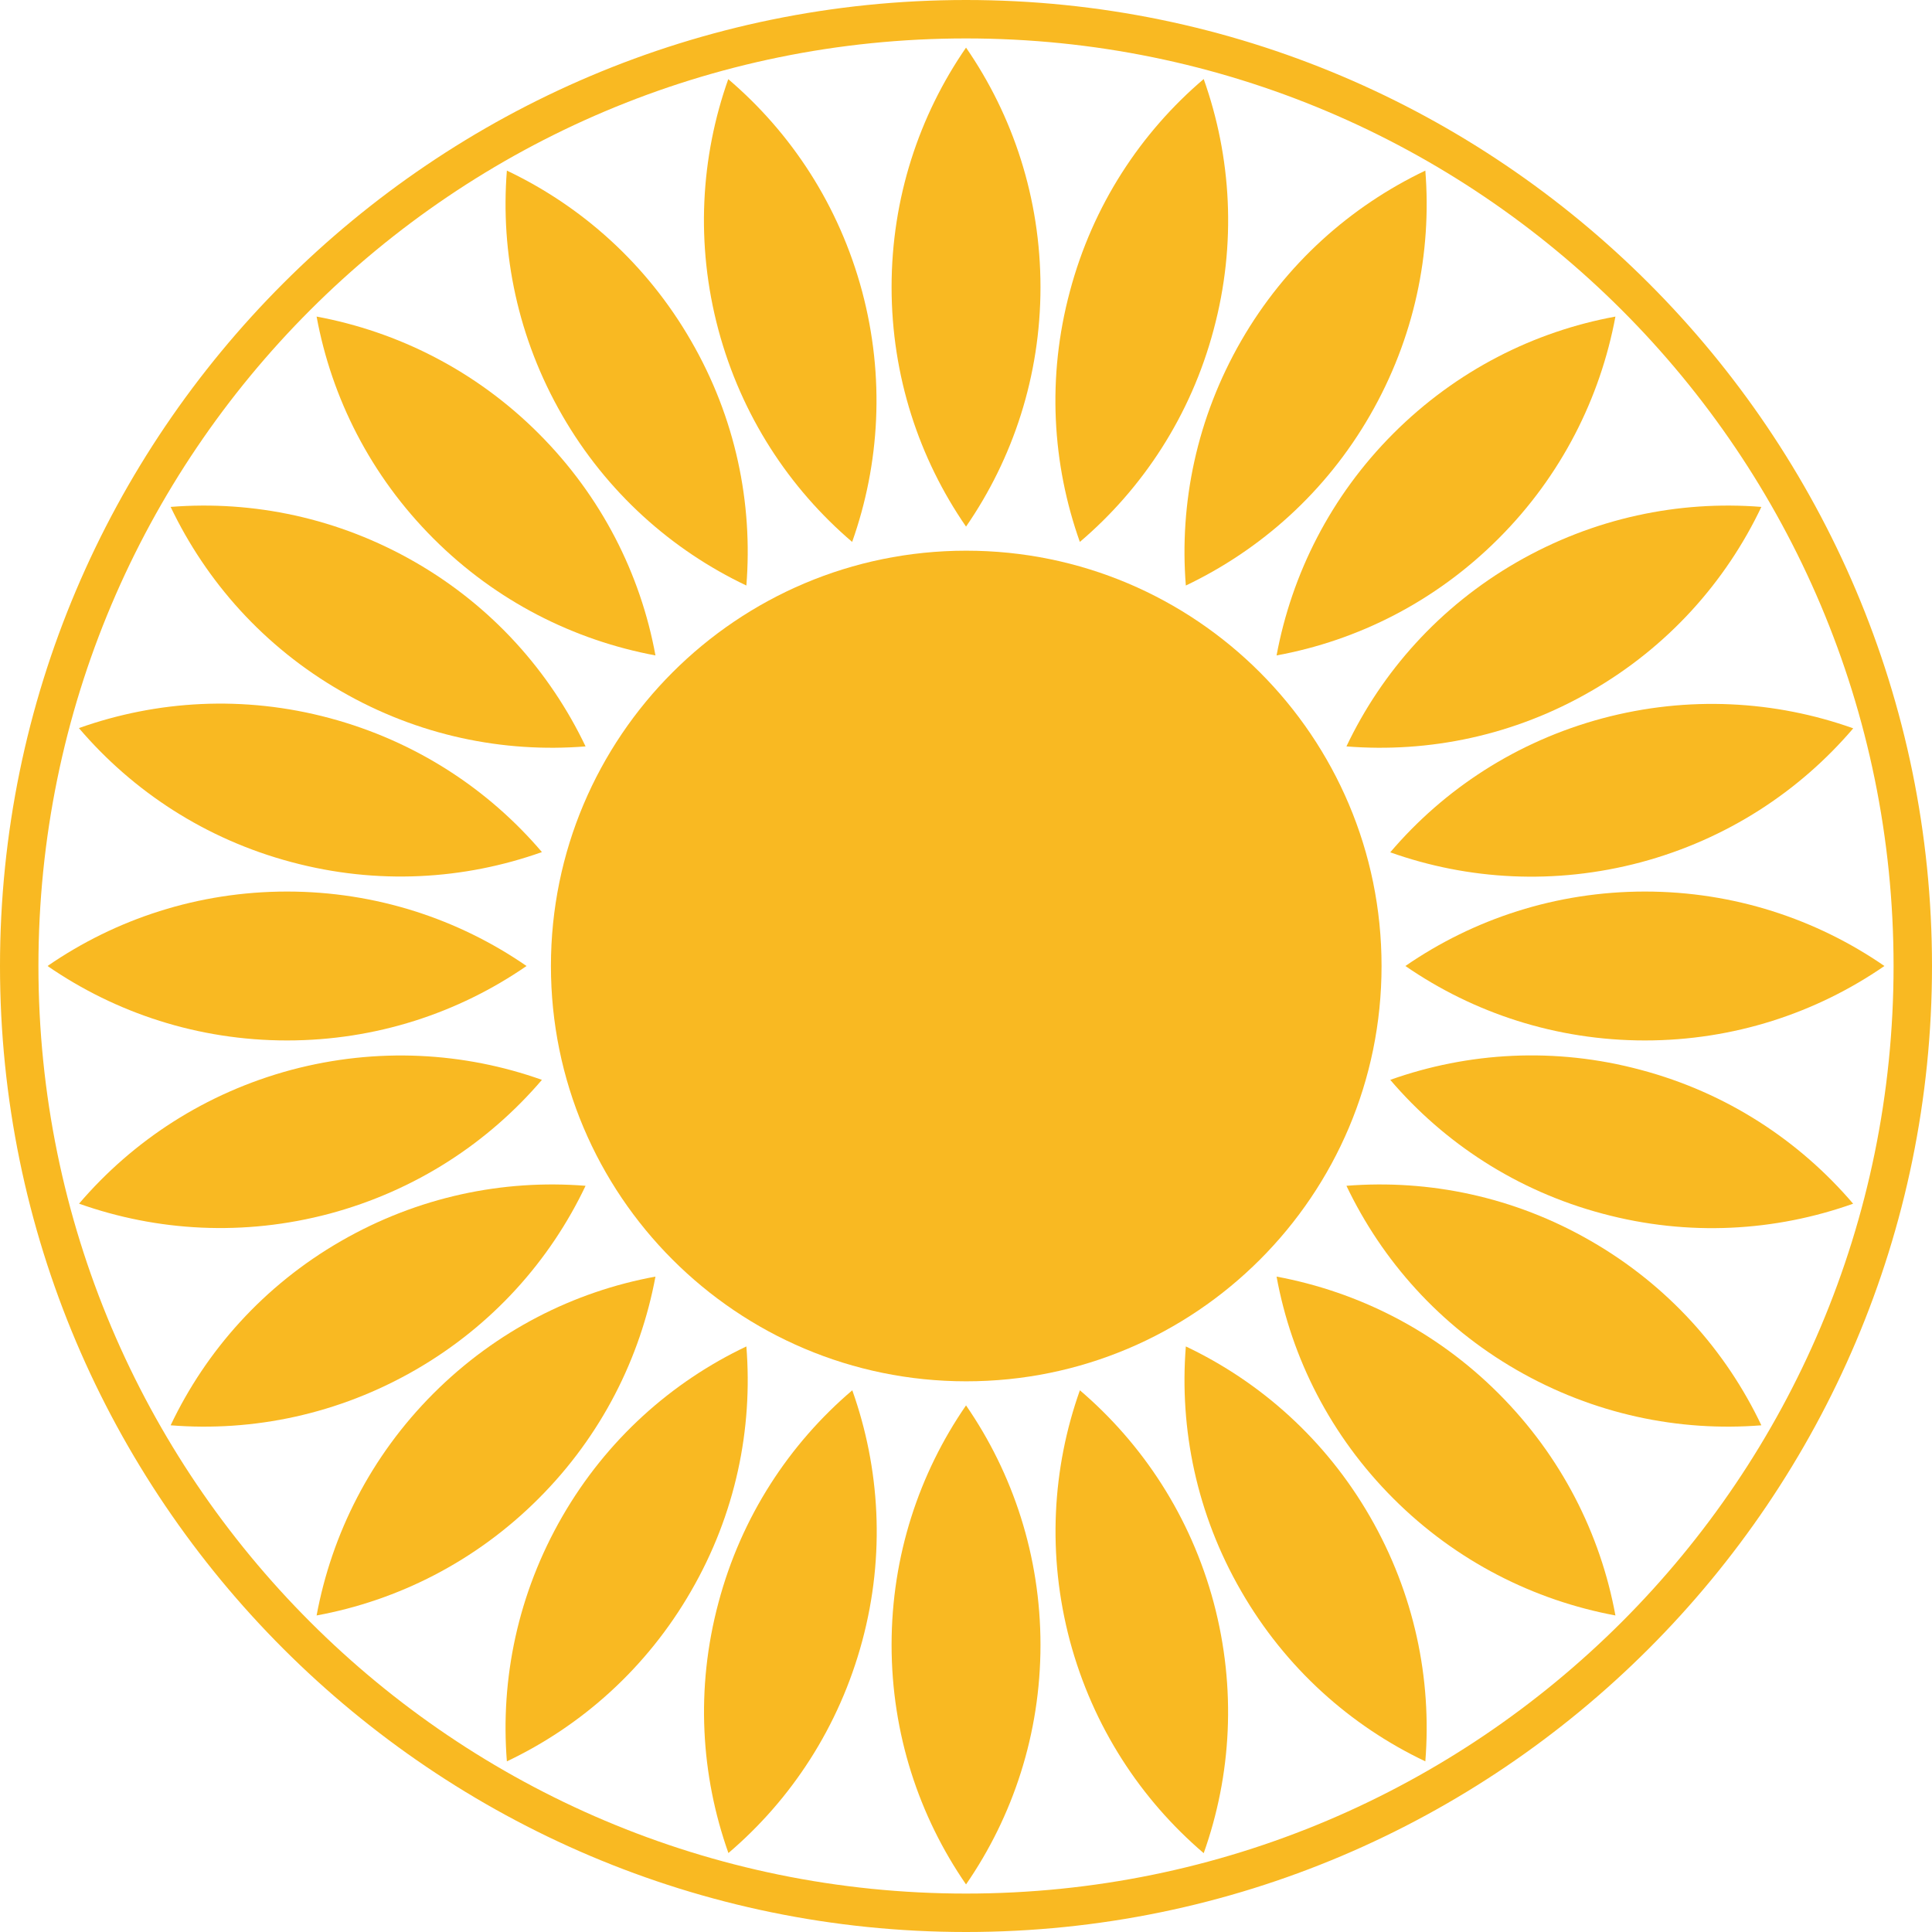 <svg width="56" height="56" viewBox="0 0 56 56" fill="none" xmlns="http://www.w3.org/2000/svg">
<path d="M28.001 1.38C26.639 3.353 25.843 5.748 25.843 8.322C25.843 10.896 26.639 13.291 28.001 15.264C29.363 13.291 30.159 10.896 30.159 8.322C30.159 5.748 29.363 3.353 28.001 1.38Z" fill="#F9B922"/>
<path d="M21.11 2.291C20.308 4.553 20.158 7.069 20.822 9.556C21.491 12.05 22.876 14.15 24.7 15.708C25.502 13.446 25.652 10.93 24.988 8.443C24.319 5.95 22.934 3.849 21.105 2.291" fill="#F9B922"/>
<path d="M14.692 4.945C14.502 7.334 15.009 9.804 16.296 12.038C17.583 14.271 19.47 15.944 21.634 16.972C21.825 14.583 21.323 12.113 20.03 9.879C18.743 7.646 16.856 5.973 14.692 4.945Z" fill="#F9B922"/>
<path d="M9.177 9.176C9.61 11.53 10.741 13.787 12.564 15.61C14.388 17.434 16.644 18.559 18.999 18.998C18.566 16.637 17.435 14.387 15.611 12.563C13.788 10.74 11.531 9.614 9.177 9.176Z" fill="#F9B922"/>
<path d="M4.946 14.693C5.979 16.857 7.647 18.744 9.88 20.031C12.114 21.324 14.584 21.826 16.973 21.635C15.94 19.471 14.272 17.584 12.039 16.297C9.805 15.01 7.335 14.503 4.946 14.693Z" fill="#F9B922"/>
<path d="M2.291 21.109C3.849 22.933 5.95 24.323 8.443 24.987C10.936 25.656 13.452 25.5 15.708 24.698C14.156 22.875 12.05 21.484 9.556 20.815C7.063 20.145 4.547 20.301 2.291 21.103" fill="#F9B922"/>
<path d="M1.378 28C3.352 29.362 5.746 30.158 8.32 30.158C10.894 30.158 13.289 29.362 15.262 28C13.289 26.638 10.894 25.842 8.32 25.842C5.746 25.842 3.352 26.638 1.378 28Z" fill="#F9B922"/>
<path d="M2.291 34.889C4.553 35.691 7.063 35.842 9.556 35.178C12.05 34.508 14.15 33.123 15.708 31.3C13.452 30.498 10.936 30.348 8.443 31.011C5.95 31.681 3.849 33.066 2.291 34.889Z" fill="#F9B922"/>
<path d="M4.946 41.313C7.335 41.504 9.805 40.996 12.039 39.709C14.272 38.422 15.945 36.535 16.973 34.371C14.584 34.18 12.114 34.688 9.88 35.975C7.647 37.262 5.973 39.149 4.946 41.313Z" fill="#F9B922"/>
<path d="M9.177 46.825C11.531 46.392 13.788 45.261 15.611 43.437C17.435 41.614 18.56 39.357 18.999 37.003C16.638 37.436 14.388 38.567 12.564 40.39C10.741 42.214 9.615 44.47 9.177 46.825Z" fill="#F9B922"/>
<path d="M14.692 51.054C16.856 50.026 18.743 48.353 20.03 46.12C21.323 43.886 21.825 41.416 21.634 39.027C19.47 40.054 17.583 41.728 16.296 43.961C15.009 46.195 14.502 48.665 14.692 51.054Z" fill="#F9B922"/>
<path d="M21.109 53.715C22.933 52.163 24.323 50.056 24.993 47.563C25.662 45.07 25.506 42.554 24.704 40.298C22.881 41.85 21.49 43.956 20.826 46.45C20.157 48.943 20.313 51.459 21.115 53.715" fill="#F9B922"/>
<path d="M28.001 54.621C29.363 52.647 30.159 50.252 30.159 47.679C30.159 45.105 29.363 42.71 28.001 40.736C26.639 42.71 25.843 45.105 25.843 47.679C25.843 50.252 26.639 52.647 28.001 54.621Z" fill="#F9B922"/>
<path d="M34.89 53.715C35.693 51.459 35.843 48.943 35.179 46.45C34.51 43.956 33.124 41.856 31.301 40.298C30.499 42.554 30.349 45.07 31.012 47.563C31.682 50.056 33.067 52.157 34.89 53.715Z" fill="#F9B922"/>
<path d="M41.314 51.054C41.505 48.665 40.997 46.195 39.71 43.961C38.423 41.728 36.536 40.054 34.372 39.027C34.182 41.416 34.684 43.886 35.976 46.12C37.263 48.353 39.15 50.026 41.314 51.054Z" fill="#F9B922"/>
<path d="M46.824 46.825C46.391 44.465 45.26 42.214 43.436 40.39C41.613 38.567 39.356 37.441 37.002 37.003C37.435 39.363 38.566 41.614 40.389 43.437C42.213 45.261 44.469 46.386 46.824 46.825Z" fill="#F9B922"/>
<path d="M51.054 41.313C50.026 39.149 48.353 37.262 46.12 35.975C43.886 34.683 41.416 34.181 39.027 34.371C40.06 36.535 41.728 38.422 43.961 39.709C46.195 40.996 48.665 41.504 51.054 41.313Z" fill="#F9B922"/>
<path d="M53.714 34.89C52.156 33.066 50.055 31.675 47.562 31.012C45.069 30.342 42.553 30.498 40.297 31.3C41.855 33.124 43.956 34.515 46.449 35.178C48.942 35.848 51.458 35.692 53.714 34.89Z" fill="#F9B922"/>
<path d="M54.621 28C52.647 26.638 50.252 25.842 47.679 25.842C45.105 25.842 42.71 26.638 40.736 28C42.71 29.362 45.105 30.158 47.679 30.158C50.252 30.158 52.647 29.362 54.621 28Z" fill="#F9B922"/>
<path d="M53.714 21.11C51.458 20.307 48.936 20.157 46.449 20.821C43.956 21.49 41.855 22.875 40.297 24.705C42.553 25.507 45.069 25.657 47.562 24.993C50.055 24.324 52.156 22.939 53.714 21.115" fill="#F9B922"/>
<path d="M51.054 14.693C48.665 14.503 46.195 15.01 43.961 16.297C41.728 17.584 40.054 19.471 39.027 21.635C41.416 21.826 43.886 21.324 46.12 20.031C48.353 18.744 50.026 16.857 51.054 14.693Z" fill="#F9B922"/>
<path d="M46.824 9.176C44.464 9.609 42.213 10.74 40.389 12.563C38.566 14.387 37.441 16.643 37.002 18.998C39.362 18.565 41.613 17.434 43.436 15.61C45.26 13.787 46.385 11.53 46.824 9.176Z" fill="#F9B922"/>
<path d="M41.314 4.945C39.15 5.978 37.263 7.646 35.976 9.879C34.689 12.113 34.181 14.583 34.372 16.972C36.536 15.939 38.423 14.271 39.71 12.038C40.997 9.804 41.505 7.334 41.314 4.945Z" fill="#F9B922"/>
<path d="M34.89 2.291C33.066 3.843 31.675 5.95 31.012 8.443C30.342 10.936 30.498 13.452 31.3 15.708C33.124 14.156 34.515 12.05 35.178 9.556C35.848 7.063 35.692 4.547 34.89 2.291Z" fill="#F9B922"/>
<path d="M28 1.114C42.848 1.114 54.886 13.152 54.886 28C54.886 42.848 42.848 54.886 28 54.886C13.152 54.886 1.114 42.848 1.114 28C1.114 13.152 13.152 1.114 28 1.114ZM28 0C12.563 0 0 12.563 0 28C0 43.437 12.563 56 28 56C43.437 56 56 43.437 56 28C56 12.563 43.443 0 28 0Z" fill="#F9B922"/>
<path d="M40.045 28C40.045 34.648 34.655 40.038 28.007 40.038C21.359 40.038 15.969 34.648 15.969 28C15.969 21.352 21.359 15.962 28.007 15.962C34.655 15.962 40.045 21.352 40.045 28Z" fill="#F9B922"/>
</svg>
